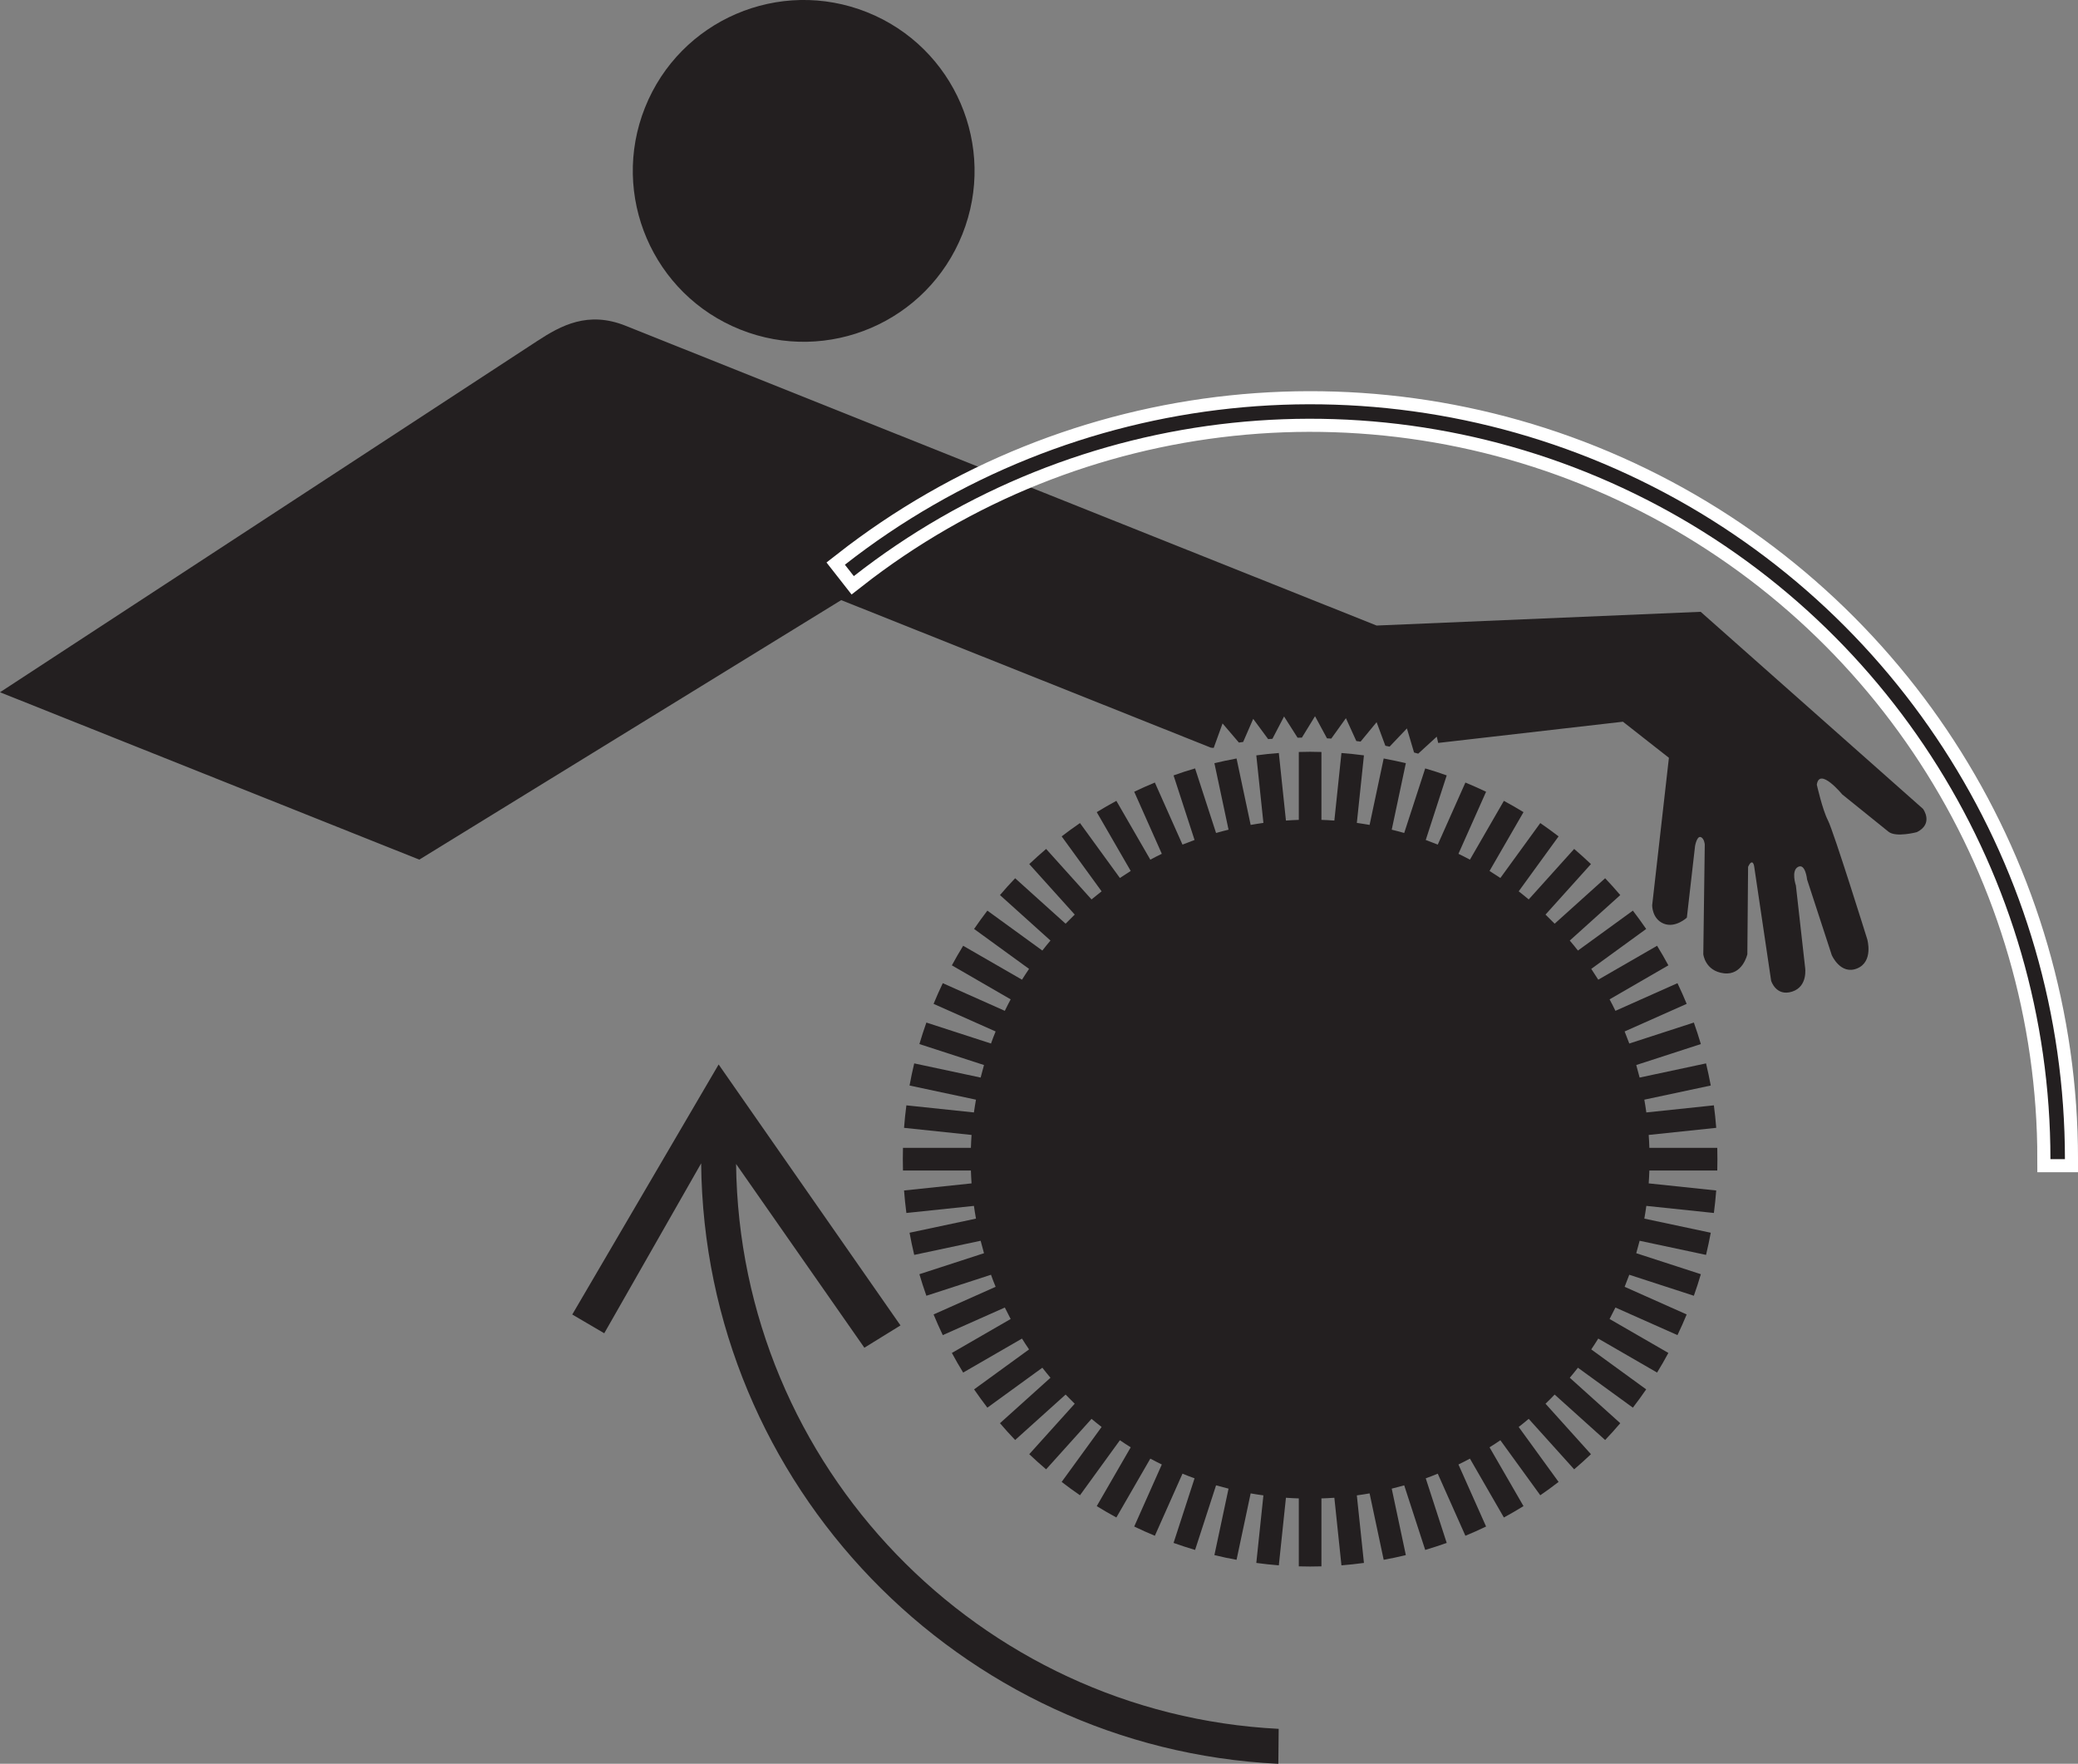 <?xml version="1.0" encoding="UTF-8" standalone="no"?>
<!-- Created with Inkscape (http://www.inkscape.org/) -->

<svg
   xmlns:dc="http://purl.org/dc/elements/1.1/"
   xmlns:cc="http://creativecommons.org/ns#"
   xmlns:rdf="http://www.w3.org/1999/02/22-rdf-syntax-ns#"
   xmlns:svg="http://www.w3.org/2000/svg"
   xmlns="http://www.w3.org/2000/svg"
   xmlns:sodipodi="http://sodipodi.sourceforge.net/DTD/sodipodi-0.dtd"
   xmlns:inkscape="http://www.inkscape.org/namespaces/inkscape"
   id="svg2"
   version="1.1"
   inkscape:version="0.48+devel r12701"
   width="278.188"
   height="236.1"
   xml:space="preserve"
   viewBox="0 0 278.188 236.1"
   sodipodi:docname="arm_entanglement_broom_wheel.svg">
<rect x="0" y="0" width="278.188" height="236.1" fill="#808080" stroke="none"/>
<defs
     id="defs6"><clipPath
       clipPathUnits="userSpaceOnUse"
       id="clipPath18"><path
         d="M 0,1888.83 0,0 l 2225.53,0 0,1888.83 -2225.53,0 z"
         id="path20"
         inkscape:connector-curvature="0" /></clipPath></defs><sodipodi:namedview
     pagecolor="#ffffff"
     bordercolor="#666666"
     borderopacity="1"
     objecttolerance="10"
     gridtolerance="10"
     guidetolerance="10"
     inkscape:pageopacity="0"
     inkscape:pageshadow="2"
     inkscape:window-width="731"
     inkscape:window-height="480"
     id="namedview4"
     showgrid="false"
     inkscape:zoom="0.99957642"
     inkscape:cx="139.09375"
     inkscape:cy="118.05"
     inkscape:window-x="0"
     inkscape:window-y="0"
     inkscape:window-maximized="0"
     inkscape:current-layer="g10" /><g
     id="g10"
     inkscape:groupmode="layer"
     inkscape:label="ink_ext_XXXXXX"
     transform="matrix(1.25,0,0,-1.25,0,236.1)"><g
       id="g12"
       transform="scale(0.1,0.1)"><g
         id="g14"><g
           id="g16"
           clip-path="url(#clipPath18)"><path
             d="m 1821.38,1233.64 238.16,-211.05 c 0,0 11.71,-15.77 -6.61,-24.906 0,0 -22.36,-5.973 -30.35,0.433 -11.1,8.873 -49.61,39.993 -49.61,39.993 0,0 -24.43,29.78 -27.19,10.4 0,0 6.02,-26.9 12,-38.4 5.95,-11.505 41.98,-127.02 41.98,-127.02 0,0 7.06,-24.051 -10.79,-31.352 -17.85,-7.316 -27.18,14.262 -27.18,14.262 l -26.42,80.922 c 0,0 -1.76,17.566 -9.6,13.598 -7.84,-3.981 -2.39,-20 -2.39,-20 l 9.83,-87.52 c 0,0 3.46,-20.5 -13.83,-26.07 -17.3,-5.571 -22.52,11.601 -22.52,11.601 l -18.11,122.082 c 0,0 -0.54,4.692 -2.56,4.699 -2.03,0.012 -4.02,-4.863 -4.02,-4.863 l -0.79,-93.519 c 0,0 -5.09,-22.879 -25.19,-20.391 -20.14,2.481 -21.99,20.441 -21.99,20.441 l 1.58,117.536 c 0,0 -0.51,6.714 -4.49,7.922 -3.99,1.21 -5.9,-9.528 -5.9,-9.528 l -8.8,-76.785 c 0,0 -12.24,-11.492 -24.79,-6.406 -12.55,5.097 -12.35,19.648 -12.35,19.648 l 17.93,157.943 -49.24,38.64 -197.87,-22.72 -1.52,6.7 -19.88,-18.2 c -1.49,0.39 -2.95,0.84 -4.44,1.25 l -7.64,25.79 -18.54,-19.5 c -1.52,0.33 -3.01,0.6 -4.54,0.92 l -9.38,25.26 -17.16,-20.81 c -1.53,0.22 -3.06,0.46 -4.57,0.61 l -11.15,24.48 -15.67,-21.86 c -1.53,0.08 -3.07,0.17 -4.59,0.27 l -12.81,23.7 -14.08,-22.95 c -1.56,-0.03 -3.13,-0.05 -4.63,-0.05 l -14.46,22.71 -12.46,-23.91 c -1.54,-0.09 -3.05,-0.19 -4.59,-0.32 l -16,21.68 -10.75,-24.72 c -1.54,-0.22 -3.07,-0.45 -4.57,-0.67 l -17.5,20.47 -9.47,-26.17 -2.93,0.2 L 900.914,1246.16 449.059,968.254 0,1147.48 575.398,1523.64 c 25.485,16.68 54.403,32.37 94.512,16.35 l 385.72,-154.19 c -56.712,-27.08 -110.181,-61 -159.224,-100.57 l 17.61,-21.84 c 52.804,42.62 115.574,80.91 177.424,108.4 l 382.89,-152.86 347.05,14.71"
             style="fill:#231f20;fill-opacity:1;fill-rule:nonzero;stroke:none"
             id="path22"
             inkscape:connector-curvature="0" /><path
             d="m 2211.5,647.512 -15.52,0 c 0,303.242 -172.98,579.988 -445.6,712.758 -272.63,132.84 -597.13,98.5 -835.954,-88.42 l -9.563,12.21 c 243.497,190.55 574.347,225.57 852.287,90.17 277.99,-135.43 454.35,-417.523 454.35,-726.718"
             style="fill:#231f20;fill-opacity:1;fill-rule:nonzero;stroke:none"
             id="path24"
             inkscape:connector-curvature="0" /><path
             d="m 2211.5,647.512 -15.52,0 c 0,303.242 -172.98,579.988 -445.6,712.758 -272.63,132.84 -597.13,98.5 -835.954,-88.42 l -9.563,12.21 c 243.497,190.55 574.347,225.57 852.287,90.17 277.99,-135.43 454.35,-417.523 454.35,-726.718"
             style="fill:#231f20;fill-opacity:1;fill-rule:nonzero;stroke:none"
             id="path26"
             inkscape:connector-curvature="0" /><path
             d="m 2211.5,647.512 -15.52,0 c 0,303.242 -172.98,579.988 -445.6,712.758 -272.63,132.84 -597.13,98.5 -835.954,-88.42 l -9.563,12.21 c 243.497,190.55 574.347,225.57 852.287,90.17 277.99,-135.43 454.35,-417.523 454.35,-726.718 z"
             style="fill:none;stroke:#ffffff;stroke-width:28.044;stroke-linecap:butt;stroke-linejoin:miter;stroke-miterlimit:4;stroke-opacity:1;stroke-dasharray:none"
             id="path28"
             inkscape:connector-curvature="0" /><path
             d="m 2211.5,647.512 -15.52,0 c 0,303.242 -172.98,579.988 -445.6,712.758 -272.63,132.84 -597.13,98.5 -835.954,-88.42 l -9.563,12.21 c 243.497,190.55 574.347,225.57 852.287,90.17 277.99,-135.43 454.35,-417.523 454.35,-726.718"
             style="fill:#231f20;fill-opacity:1;fill-rule:nonzero;stroke:none"
             id="path30"
             inkscape:connector-curvature="0" /><path
             d="m 1765.73,621.559 c 0.34,4.66 0.56,9.191 0.71,13.793 l 72.74,0 c 0.2,8.128 0.2,16.199 0,24.277 l -72.74,0 c -0.15,4.582 -0.37,9.223 -0.71,13.801 l 72.32,7.609 c -0.61,8.051 -1.47,16.09 -2.51,24.09 l -72.34,-7.609 c -0.62,4.558 -1.35,9.14 -2.15,13.679 l 71.15,15.153 c -1.49,7.929 -3.18,15.808 -5.05,23.699 l -71.14,-15.18 c -1.13,4.508 -2.33,8.981 -3.61,13.418 l 69.18,22.461 c -2.29,7.738 -4.78,15.422 -7.49,23.031 l -69.15,-22.461 c -1.6,4.309 -3.26,8.649 -4.99,12.918 l 66.46,29.563 c -3.08,7.469 -6.36,14.84 -9.87,22.148 l -66.44,-29.621 c -1.99,4.184 -4.12,8.301 -6.25,12.301 l 62.95,36.41 c -3.83,7.121 -7.85,14.102 -12.09,20.961 l -63,-36.328 c -2.45,3.918 -4.95,7.738 -7.5,11.566 l 58.83,42.77 c -4.58,6.648 -9.33,13.199 -14.25,19.617 l -58.85,-42.746 c -2.83,3.609 -5.73,7.23 -8.73,10.711 l 54.08,48.695 c -5.24,6.172 -10.63,12.188 -16.21,18.024 l -54.07,-48.676 c -3.18,3.289 -6.47,6.57 -9.78,9.773 l 48.66,54.071 c -5.83,5.554 -11.83,10.937 -17.98,16.23 l -48.68,-54.078 c -3.52,2.957 -7.07,5.84 -10.73,8.687 l 42.73,58.84 c -6.41,4.922 -12.92,9.664 -19.6,14.254 l -42.75,-58.812 c -3.81,2.562 -7.68,5.078 -11.6,7.523 l 36.38,62.989 c -6.9,4.19 -13.87,8.26 -21.02,12.09 l -36.36,-62.981 c -4.07,2.187 -8.16,4.273 -12.3,6.281 l 29.6,66.45 c -7.32,3.46 -14.7,6.8 -22.15,9.85 l -29.6,-66.452 c -4.28,1.718 -8.54,3.359 -12.87,4.945 l 22.45,69.157 c -7.62,2.76 -15.32,5.24 -23.03,7.48 l -22.49,-69.129 c -4.46,1.277 -8.89,2.429 -13.36,3.519 l 15.11,71.22 c -7.85,1.87 -15.77,3.54 -23.72,5.03 l -15.1,-71.14 c -4.54,0.78 -9.11,1.54 -13.66,2.16 l 7.6,72.31 c -8.02,1.09 -16.05,1.91 -24.09,2.53 l -7.59,-72.34 c -4.65,0.37 -9.23,0.57 -13.84,0.73 l 0,72.71 c -8.05,0.29 -16.16,0.29 -24.23,0 l 0,-72.71 c -4.61,-0.16 -9.2,-0.36 -13.78,-0.73 l -7.62,72.34 c -8.07,-0.62 -16.1,-1.44 -24.12,-2.53 l 7.6,-72.31 c -4.55,-0.62 -9.12,-1.38 -13.65,-2.16 l -15.11,71.14 c -7.98,-1.49 -15.9,-3.16 -23.72,-5.03 l 15.14,-71.22 c -4.46,-1.09 -8.94,-2.242 -13.37,-3.519 l -22.46,69.129 c -7.76,-2.24 -15.46,-4.72 -23.06,-7.48 l 22.49,-69.157 c -4.38,-1.586 -8.65,-3.227 -12.93,-4.945 l -29.59,66.452 c -7.45,-3.05 -14.86,-6.39 -22.11,-9.85 l 29.56,-66.45 c -4.15,-2.008 -8.24,-4.094 -12.31,-6.281 l -36.37,62.981 c -7.09,-3.83 -14.13,-7.9 -21.01,-12.09 l 36.38,-62.989 c -3.9,-2.445 -7.8,-4.961 -11.59,-7.523 l -42.74,58.812 c -6.7,-4.59 -13.21,-9.332 -19.63,-14.254 l 42.78,-58.84 c -3.66,-2.847 -7.23,-5.73 -10.78,-8.687 l -48.64,54.078 c -6.18,-5.293 -12.17,-10.676 -18.06,-16.23 l 48.7,-54.071 c -3.3,-3.203 -6.56,-6.484 -9.77,-9.773 l -54.04,48.676 c -5.58,-5.836 -11,-11.852 -16.24,-18.024 l 54.08,-48.695 c -2.98,-3.481 -5.9,-7.102 -8.71,-10.711 l -58.87,42.746 c -4.93,-6.418 -9.66,-12.969 -14.22,-19.617 l 58.86,-42.77 c -2.6,-3.828 -5.11,-7.648 -7.56,-11.566 L 1031.53,876 c -4.22,-6.859 -8.26,-13.84 -12.09,-20.961 l 62.96,-36.41 c -2.14,-4 -4.22,-8.117 -6.26,-12.301 l -66.44,29.621 c -3.49,-7.308 -6.78,-14.679 -9.852,-22.148 l 66.452,-29.563 c -1.78,-4.269 -3.42,-8.609 -4.96,-12.918 l -69.207,22.461 c -2.707,-7.609 -5.184,-15.293 -7.481,-23.031 l 69.188,-22.461 c -1.25,-4.437 -2.48,-8.91 -3.6,-13.418 l -71.135,15.18 c -1.878,-7.891 -3.57,-15.77 -5,-23.699 l 71.135,-15.153 c -0.84,-4.539 -1.51,-9.121 -2.19,-13.679 l -72.331,7.609 c -1.047,-8 -1.91,-16.039 -2.5,-24.09 l 72.301,-7.609 c -0.33,-4.578 -0.57,-9.219 -0.71,-13.801 l -72.744,0 c -0.211,-8.078 -0.211,-16.149 0,-24.277 l 72.744,0 c 0.14,-4.602 0.38,-9.133 0.71,-13.793 l -72.301,-7.598 c 0.59,-8 1.453,-16.09 2.5,-24.09 l 72.331,7.59 c 0.68,-4.539 1.35,-9.133 2.19,-13.633 l -71.135,-15.117 c 1.43,-7.949 3.122,-15.832 5,-23.731 l 71.135,15.129 c 1.12,-4.461 2.35,-8.898 3.6,-13.32 l -69.188,-22.48 c 2.297,-7.778 4.774,-15.508 7.481,-23.079 l 69.207,22.481 c 1.54,-4.32 3.18,-8.621 4.96,-12.902 l -66.452,-29.598 c 3.072,-7.449 6.362,-14.82 9.852,-22.133 l 66.44,29.551 c 2.04,-4.09 4.12,-8.231 6.26,-12.289 l -62.96,-36.352 c 3.83,-7.148 7.87,-14.129 12.09,-21.008 l 63.01,36.391 c 2.45,-3.961 4.96,-7.801 7.56,-11.601 l -58.86,-42.79 c 4.56,-6.64 9.29,-13.171 14.22,-19.589 l 58.87,42.769 c 2.81,-3.609 5.73,-7.23 8.71,-10.75 l -54.08,-48.672 c 5.24,-6.148 10.66,-12.148 16.24,-17.988 l 54.04,48.66 c 3.21,-3.34 6.47,-6.601 9.77,-9.801 l -48.7,-54.05 c 5.89,-5.571 11.88,-10.969 18.06,-16.207 l 48.64,54.046 c 3.55,-2.937 7.12,-5.859 10.78,-8.687 l -42.78,-58.832 c 6.42,-4.969 12.93,-9.719 19.63,-14.289 l 42.74,58.91 c 3.79,-2.609 7.69,-5.129 11.59,-7.559 l -36.38,-62.992 c 6.88,-4.277 13.92,-8.277 21.01,-12.16 l 36.37,63.031 c 4.07,-2.16 8.16,-4.281 12.31,-6.289 l -29.56,-66.422 c 7.25,-3.531 14.66,-6.82 22.11,-9.898 l 29.59,66.488 c 4.28,-1.777 8.55,-3.398 12.93,-4.969 l -22.49,-69.191 c 7.6,-2.699 15.3,-5.199 23.06,-7.5 l 22.46,69.172 c 4.43,-1.262 8.91,-2.43 13.37,-3.539 l -15.14,-71.152 c 7.82,-1.93 15.74,-3.598 23.72,-5.051 l 15.11,71.133 c 4.53,-0.801 9.1,-1.512 13.65,-2.133 l -7.6,-72.34 c 8.02,-1.09 16.05,-1.949 24.12,-2.59 l 7.62,72.371 c 4.58,-0.332 9.17,-0.539 13.78,-0.691 l 0,-72.758 c 8.07,-0.242 16.18,-0.242 24.23,0 l 0,72.758 c 4.61,0.152 9.19,0.359 13.84,0.691 l 7.59,-72.371 c 8.04,0.641 16.07,1.5 24.09,2.59 l -7.6,72.34 c 4.55,0.621 9.13,1.332 13.66,2.133 l 15.1,-71.133 c 7.95,1.453 15.87,3.121 23.72,5.051 l -15.11,71.152 c 4.47,1.109 8.9,2.277 13.36,3.539 l 22.49,-69.172 c 7.71,2.301 15.41,4.801 23.03,7.5 l -22.45,69.191 c 4.33,1.571 8.59,3.192 12.87,4.969 l 29.6,-66.488 c 7.45,3.078 14.83,6.367 22.15,9.898 l -29.6,66.422 c 4.14,2.008 8.23,4.129 12.3,6.289 l 36.36,-63.031 c 7.15,3.883 14.12,7.883 21.02,12.16 l -36.38,62.992 c 3.92,2.43 7.79,4.95 11.6,7.559 l 42.75,-58.91 c 6.68,4.57 13.19,9.32 19.6,14.289 l -42.73,58.832 c 3.66,2.828 7.21,5.75 10.73,8.687 l 48.68,-54.046 c 6.15,5.238 12.15,10.636 17.98,16.207 l -48.66,54.05 c 3.31,3.2 6.6,6.461 9.78,9.801 l 54.07,-48.66 c 5.58,5.84 10.97,11.84 16.21,17.988 l -54.08,48.672 c 3,3.52 5.9,7.141 8.73,10.75 l 58.85,-42.769 c 4.92,6.418 9.67,12.949 14.25,19.589 l -58.83,42.79 c 2.55,3.8 5.05,7.64 7.5,11.601 l 63,-36.391 c 4.24,6.879 8.26,13.86 12.09,21.008 l -62.95,36.352 c 2.13,4.058 4.26,8.199 6.25,12.289 l 66.44,-29.551 c 3.51,7.313 6.79,14.684 9.87,22.133 l -66.46,29.598 c 1.73,4.281 3.39,8.582 4.99,12.902 l 69.15,-22.481 c 2.71,7.571 5.2,15.301 7.49,23.079 l -69.18,22.48 c 1.28,4.422 2.48,8.859 3.61,13.32 l 71.14,-15.129 c 1.87,7.899 3.56,15.782 5.05,23.731 l -71.15,15.117 c 0.8,4.5 1.53,9.094 2.15,13.633 l 72.35,-7.59 c 1.03,8 1.89,16.09 2.5,24.09 l -72.32,7.598"
             style="fill:#231f20;fill-opacity:1;fill-rule:nonzero;stroke:none"
             id="path32"
             inkscape:connector-curvature="0" /><path
             d="m 1425.12,647.512 c 0,12.179 -9.85,21.988 -21.99,21.988 -12.15,0 -22,-9.809 -22,-21.988 0,-12.16 9.85,-22.024 22,-22.024 12.14,0 21.99,9.864 21.99,22.024"
             style="fill:#231f20;fill-opacity:1;fill-rule:nonzero;stroke:none"
             id="path34"
             inkscape:connector-curvature="0" /><path
             d="M 788.328,642.352 925.723,445.57 964.41,469.449 769.648,748.891 612.883,481.129 647.141,461.059 750.922,643.02 C 754.277,298.121 1027.43,16.559 1369.07,0 l 0.38,37.43 C 1048.47,53.75 792.027,318.23 788.328,642.352"
             style="fill:#231f20;fill-opacity:1;fill-rule:nonzero;stroke:none"
             id="path36"
             inkscape:connector-curvature="0" /><path
             d="m 792.906,1535.86 c 93.856,-37.47 200.313,8.25 237.774,102.1 37.46,93.86 -8.27,200.32 -102.121,237.78 -93.852,37.46 -200.305,-8.26 -237.774,-102.12 -37.449,-93.85 8.262,-200.31 102.121,-237.76"
             style="fill:#231f20;fill-opacity:1;fill-rule:nonzero;stroke:none"
             id="path38"
             inkscape:connector-curvature="0" /></g></g></g></g></svg>